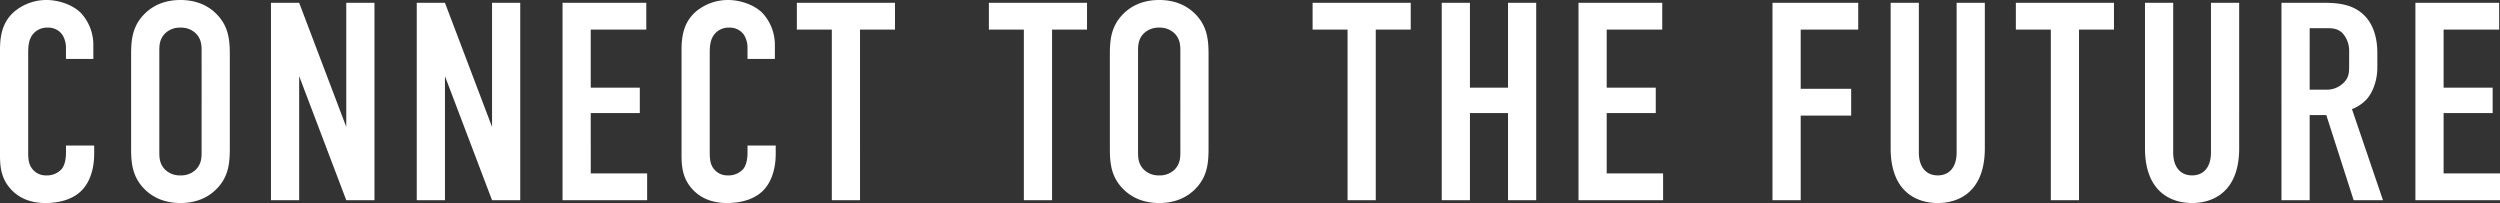<svg xmlns="http://www.w3.org/2000/svg" width="1046.188" height="84.96" viewBox="0 0 1046.188 84.96">
  <rect x="0" y="0" width="1046.188" height="84.96" fill="#333333" stroke="none"/>
  <path id="パス_7918" data-name="パス 7918" d="M-494.184-59.118h11.446v-5.664a19.63,19.63,0,0,0-5.31-13.688c-3.54-3.422-9.322-5.31-14.278-5.31a20.96,20.96,0,0,0-13.452,4.838c-5.31,4.6-6.018,10.738-6.018,16.166v42.834c0,4.248-.118,9.912,4.13,14.868,2.6,3.068,7.08,6.254,14.868,6.254,8.142,0,12.98-2.832,15.458-5.546,2.124-2.242,4.956-6.962,4.956-15.1v-3.422h-11.8v2.95c0,4.012-1.062,5.9-1.652,6.726a8.234,8.234,0,0,1-6.608,2.832,7.141,7.141,0,0,1-6.018-2.95C-510-15.458-510-17.936-510-20.65V-61.36c0-2.832.118-5.782,2.006-8.142a7.566,7.566,0,0,1,6.136-2.714,7.175,7.175,0,0,1,6.136,2.95,10.254,10.254,0,0,1,1.534,5.428Zm27.258,37.406c0,6.254.472,12.272,6.136,17.582,3.54,3.3,8.378,5.31,14.514,5.31S-435.3-.826-431.762-4.13c5.664-5.31,6.136-11.328,6.136-17.582V-60.888c0-6.254-.472-12.272-6.136-17.582-3.54-3.3-8.378-5.31-14.514-5.31s-10.974,2.006-14.514,5.31c-5.664,5.31-6.136,11.328-6.136,17.582Zm29.5,1.77c0,2.478-.236,4.956-2.478,7.2a8.813,8.813,0,0,1-6.372,2.36,8.813,8.813,0,0,1-6.372-2.36c-2.242-2.242-2.478-4.72-2.478-7.2V-62.658c0-2.478.236-4.956,2.478-7.2a8.813,8.813,0,0,1,6.372-2.36,8.813,8.813,0,0,1,6.372,2.36c2.242,2.242,2.478,4.72,2.478,7.2ZM-408.4-82.6V0h11.8V-51.92L-376.892,0h11.8V-82.6h-11.8v51.92L-396.6-82.6Zm61.006,0V0h11.8V-51.92L-315.886,0h11.8V-82.6h-11.8v51.92L-335.592-82.6ZM-286.386,0h35.4V-11.21h-23.6V-36.462h20.532v-10.62h-20.532V-71.39h23.246V-82.6h-35.046Zm77.408-59.118h11.446v-5.664a19.63,19.63,0,0,0-5.31-13.688c-3.54-3.422-9.322-5.31-14.278-5.31a20.96,20.96,0,0,0-13.452,4.838c-5.31,4.6-6.018,10.738-6.018,16.166v42.834c0,4.248-.118,9.912,4.13,14.868,2.6,3.068,7.08,6.254,14.868,6.254,8.142,0,12.98-2.832,15.458-5.546,2.124-2.242,4.956-6.962,4.956-15.1v-3.422h-11.8v2.95c0,4.012-1.062,5.9-1.652,6.726a8.234,8.234,0,0,1-6.608,2.832,7.142,7.142,0,0,1-6.018-2.95c-1.534-2.124-1.534-4.6-1.534-7.316V-61.36c0-2.832.118-5.782,2.006-8.142a7.566,7.566,0,0,1,6.136-2.714,7.174,7.174,0,0,1,6.136,2.95,10.254,10.254,0,0,1,1.534,5.428Zm20.65-23.482v11.21H-173.7V0h11.8V-71.39h14.632V-82.6Zm80.358,0v11.21h14.632V0h11.8V-71.39h14.632V-82.6Zm50.622,60.888c0,6.254.472,12.272,6.136,17.582,3.54,3.3,8.378,5.31,14.514,5.31S-25.724-.826-22.184-4.13c5.664-5.31,6.136-11.328,6.136-17.582V-60.888c0-6.254-.472-12.272-6.136-17.582-3.54-3.3-8.378-5.31-14.514-5.31s-10.974,2.006-14.514,5.31c-5.664,5.31-6.136,11.328-6.136,17.582Zm29.5,1.77c0,2.478-.236,4.956-2.478,7.2a8.813,8.813,0,0,1-6.372,2.36,8.813,8.813,0,0,1-6.372-2.36c-2.242-2.242-2.478-4.72-2.478-7.2V-62.658c0-2.478.236-4.956,2.478-7.2a8.813,8.813,0,0,1,6.372-2.36,8.813,8.813,0,0,1,6.372,2.36c2.242,2.242,2.478,4.72,2.478,7.2ZM27.494-82.6v11.21H42.126V0h11.8V-71.39H68.558V-82.6Zm54.044,0V0h11.8V-36.462h15.93V0h11.8V-82.6h-11.8v35.518H93.338V-82.6ZM138.768,0h35.4V-11.21h-23.6V-36.462H171.1v-10.62H150.568V-71.39h23.246V-82.6H138.768Zm81.184,0h11.8V-35.4h21.122V-46.61H231.752V-71.39h24.072V-82.6H219.952Zm49.442-82.6v60.888C269.394-3.54,280.25,1.18,289.1,1.18s19.706-4.72,19.706-22.892V-82.6h-11.8v62.658c0,5.664-2.714,9.558-7.906,9.558s-7.906-3.894-7.906-9.558V-82.6Zm52.392,0v11.21h14.632V0h11.8V-71.39H362.85V-82.6Zm54.044,0v60.888c0,18.172,10.856,22.892,19.706,22.892s19.706-4.72,19.706-22.892V-82.6h-11.8v62.658c0,5.664-2.714,9.558-7.906,9.558s-7.906-3.894-7.906-9.558V-82.6Zm57.112,0V0h11.8V-35.636H451.7L463.15,0h12.272l-12.98-38.114a16.414,16.414,0,0,0,6.254-4.248c2.478-2.832,4.366-7.788,4.366-13.1v-6.254c0-6.136-1.652-11.092-4.366-14.4-5.546-6.844-14.278-6.49-20.3-6.49Zm11.8,10.62h6.136c2.478,0,5.31-.236,7.67,2.124a11,11,0,0,1,2.714,7.552v5.9c0,3.186-.118,5.192-2.478,7.434a9.982,9.982,0,0,1-7.316,2.714h-6.726ZM488.992,0h35.4V-11.21h-23.6V-36.462h20.532v-10.62H500.792V-71.39h23.246V-82.6H488.992Z" transform="translate(521.796 83.78)" fill="#fff"/>
</svg>
